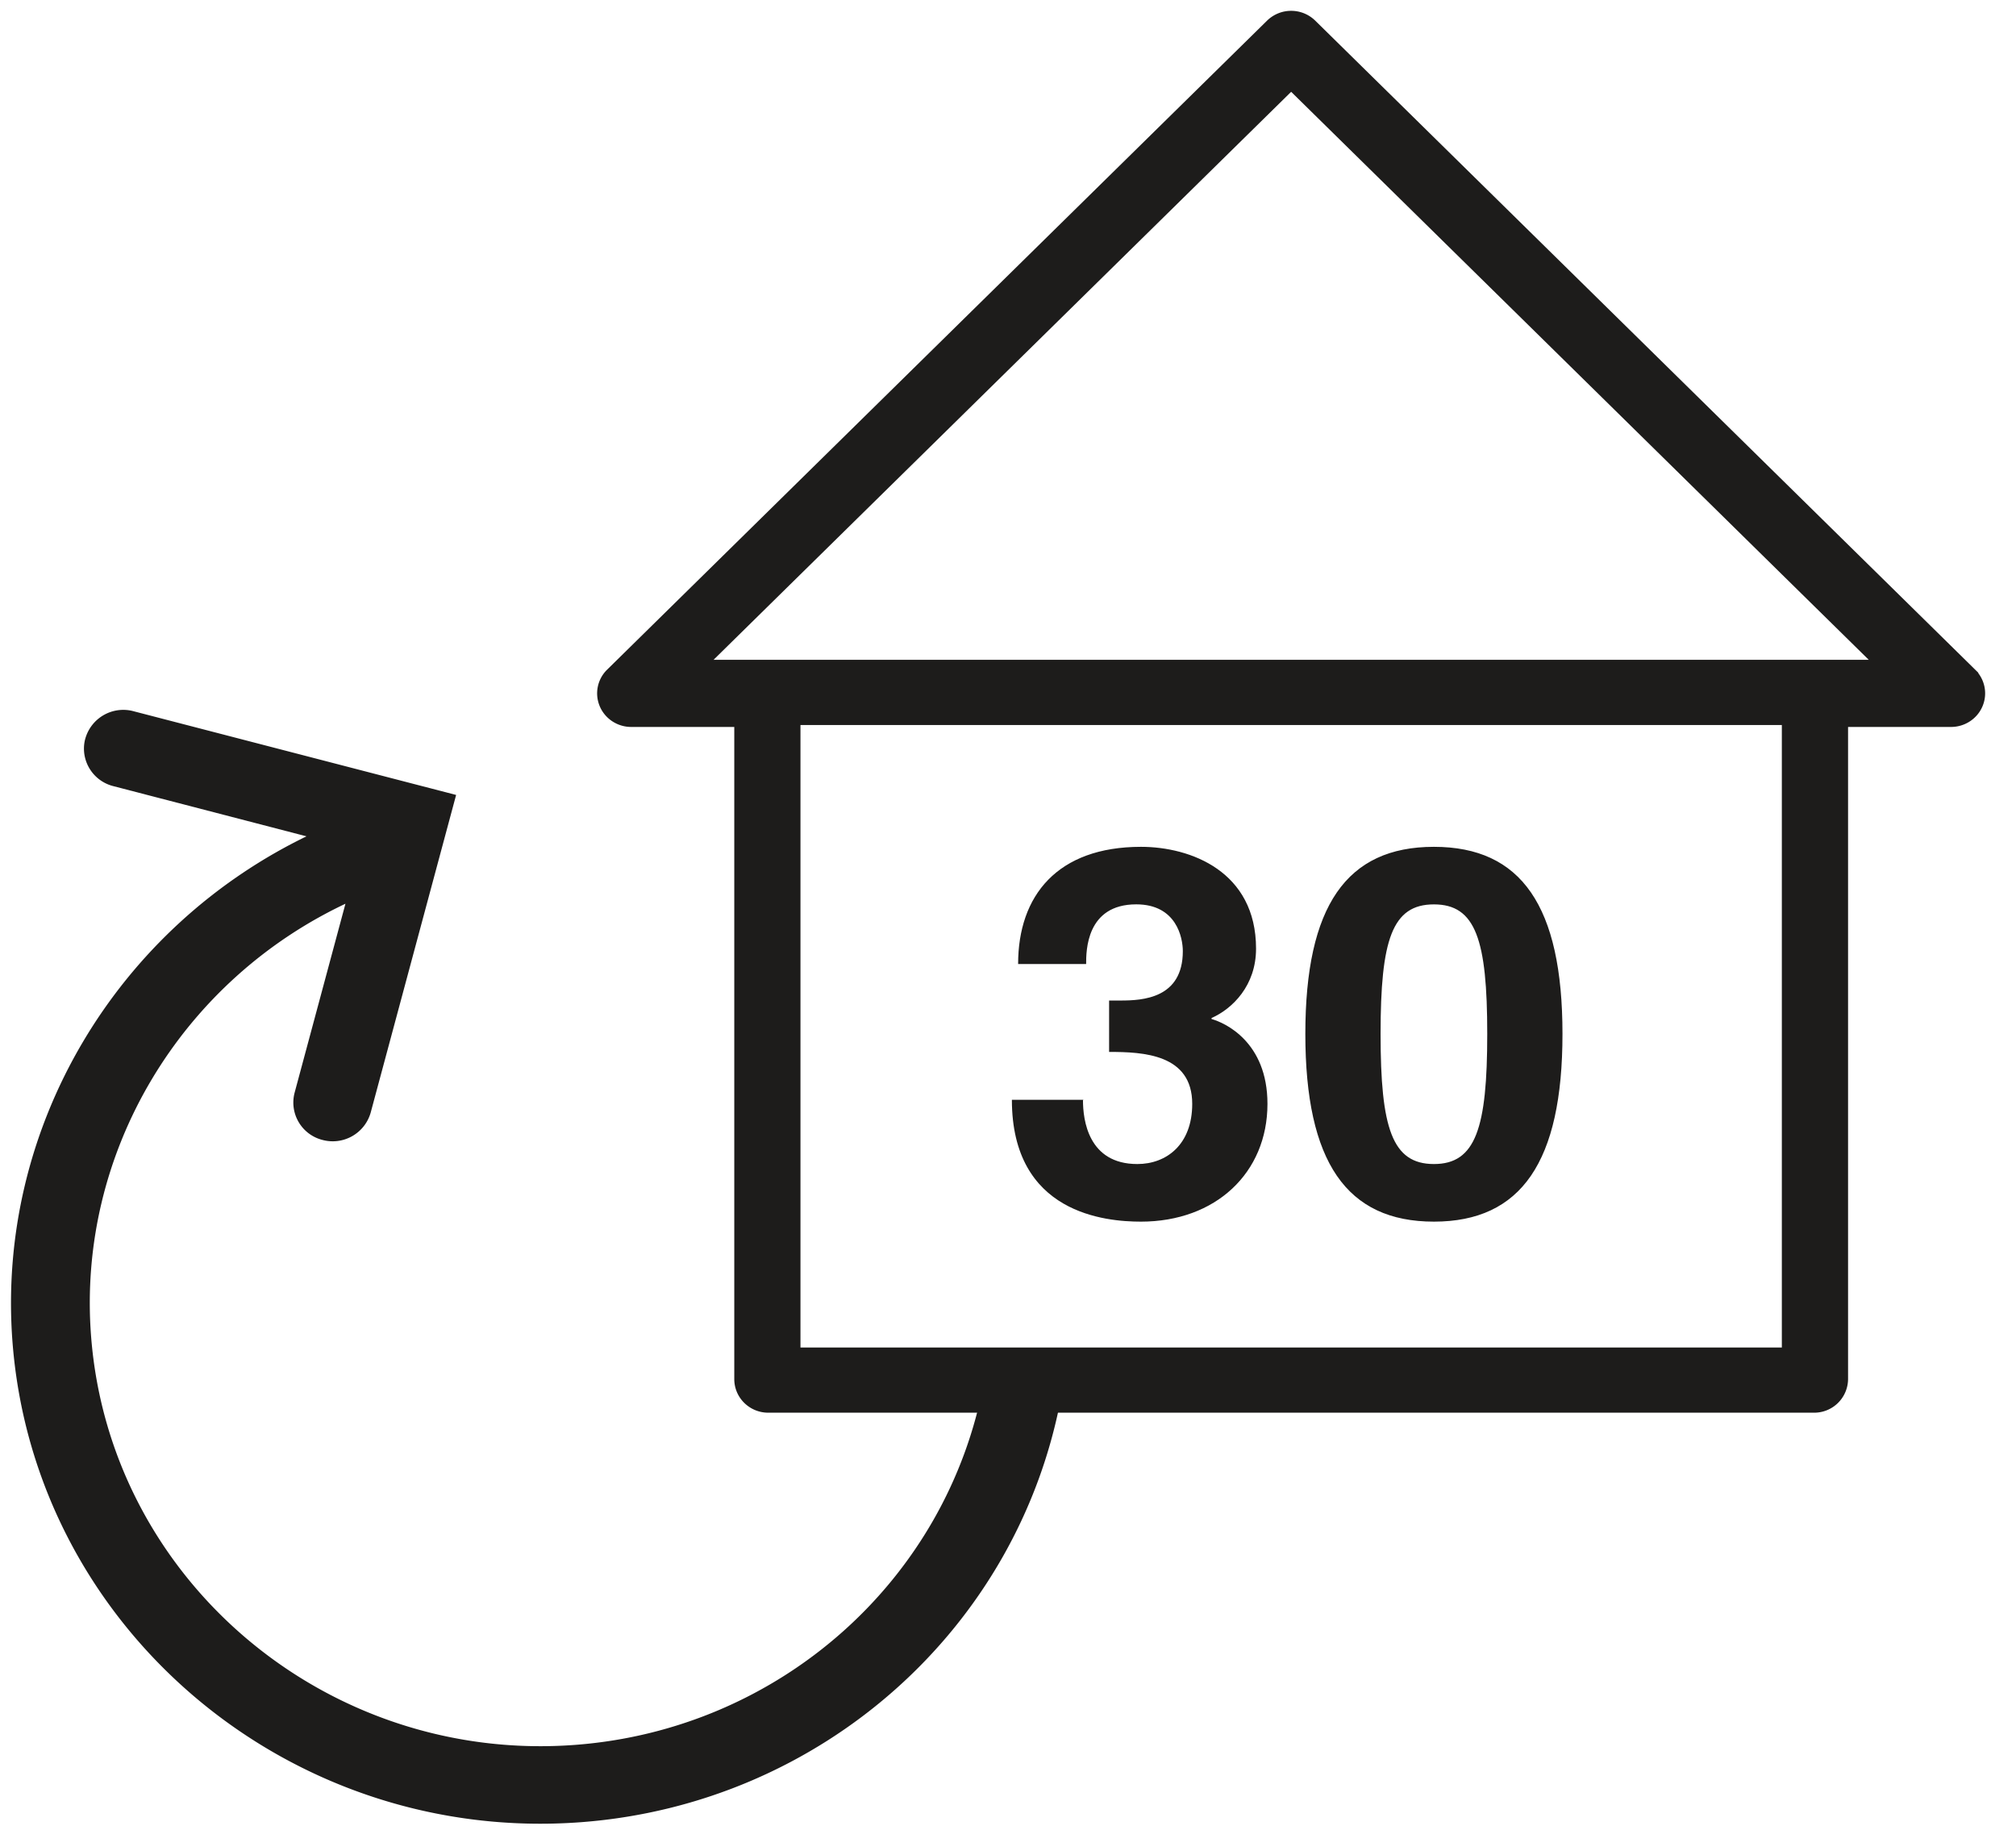 <svg width="53" height="48" xmlns="http://www.w3.org/2000/svg"><g fill="none" fill-rule="evenodd"><path d="M2.29 19.431c-.03.108-.038.217-.03.322a.97.97 0 00.731.862l5.212 1.354C3.108 24.381-.061 29.665.38 35.294c.59 7.501 7.276 13.132 14.903 12.552 6.286-.478 11.457-5.076 12.573-11.182a.97.97 0 00-.794-1.125.983.983 0 00-1.144.781c-.96 5.24-5.395 9.184-10.787 9.594-6.544.497-12.28-4.333-12.785-10.77-.383-4.867 2.38-9.434 6.812-11.48l-1.364 5.069a.964.964 0 00.7 1.183.987.987 0 001.204-.688l2.232-8.297-8.436-2.189a.987.987 0 00-1.204.69" fill="#1D1C1B"/><path d="M2.29 19.431c-.03.108-.038.217-.03.322a.97.97 0 00.731.862l5.212 1.354C3.108 24.381-.061 29.665.38 35.294c.59 7.501 7.276 13.132 14.903 12.552 6.286-.478 11.457-5.076 12.573-11.182a.97.97 0 00-.794-1.125.983.983 0 00-1.144.781c-.96 5.24-5.395 9.184-10.787 9.594-6.544.497-12.28-4.333-12.785-10.77-.383-4.867 2.38-9.434 6.812-11.48l-1.364 5.069a.964.964 0 00.7 1.183.987.987 0 001.204-.688l2.232-8.297-8.436-2.189a.987.987 0 00-1.204.69z" stroke="#1D1C1B" stroke-width=".1"/><path d="M33.944 17.393H18.637l15.307-15.05 15.307 15.05H33.944zm-12.9 18.026h25.8V19.058h-25.8v16.361zm30.848-17.781L34.542.578a.856.856 0 00-1.196 0l-17.35 17.06a.82.82 0 00-.183.906c.13.31.439.514.781.514h2.76V36.25c0 .46.377.833.844.833h27.49a.84.84 0 00.847-.833V19.058h2.759c.34 0 .65-.203.78-.514a.822.822 0 00-.182-.906z" fill="#1D1C1B"/><path d="M33.944 17.393H18.637l15.307-15.05 15.307 15.05H33.944zm17.948.245L34.542.578a.856.856 0 00-1.196 0l-17.35 17.06a.82.82 0 00-.183.906c.13.31.439.514.781.514h2.76V36.25c0 .46.377.833.844.833h27.49a.84.84 0 00.847-.833V19.058h2.759c.34 0 .65-.203.78-.514a.822.822 0 00-.182-.906z" stroke="#1D1C1B" stroke-width=".1"/><path d="M29.158 26.299h.302c.577 0 1.636-.054 1.636-1.298 0-.35-.165-1.23-1.224-1.23-1.318 0-1.318 1.23-1.318 1.568h-1.788c0-1.796 1.031-3.08 3.23-3.08 1.306 0 3.025.648 3.025 2.676 0 .972-.62 1.58-1.17 1.824v.026c.344.096 1.47.596 1.47 2.23 0 1.812-1.36 3.096-3.326 3.096-.921 0-3.393-.205-3.393-3.203h1.882l-.013.013c0 .514.137 1.676 1.429 1.676.769 0 1.443-.514 1.443-1.581 0-1.31-1.292-1.366-2.185-1.366V26.3zM37.697 30.597c1.1 0 1.402-.947 1.402-3.42 0-2.472-.302-3.405-1.402-3.405-1.1 0-1.402.933-1.402 3.405 0 2.473.302 3.42 1.402 3.42m0-8.338c2.294 0 3.38 1.553 3.38 4.918s-1.086 4.934-3.38 4.934c-2.295 0-3.38-1.569-3.38-4.934s1.085-4.918 3.38-4.918" fill="#1D1C1B"/></g></svg>